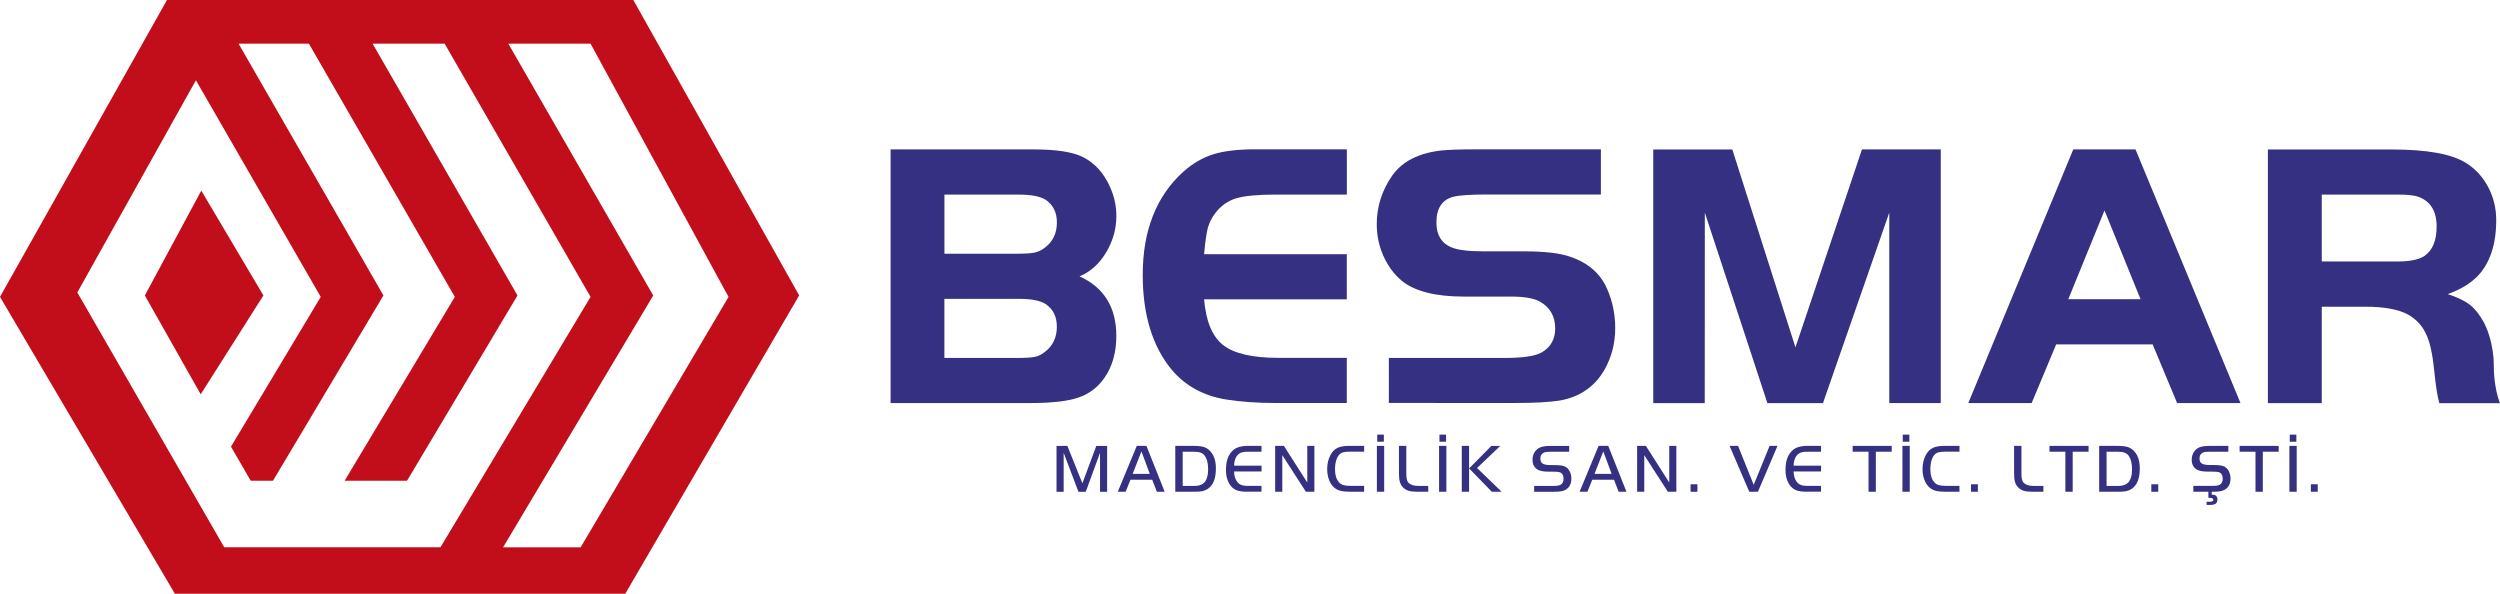 <?xml version="1.0" encoding="utf-8"?>
<!-- Generator: Adobe Illustrator 24.3.0, SVG Export Plug-In . SVG Version: 6.00 Build 0)  -->
<svg version="1.1" id="katman_1" xmlns="http://www.w3.org/2000/svg" xmlns:xlink="http://www.w3.org/1999/xlink" x="0px" y="0px"
	 viewBox="0 0 595.28 141.39" style="enable-background:new 0 0 595.28 141.39;" xml:space="preserve">
<style type="text/css">
	.st0{fill:#353081;}
	.st1{fill:#C20E1A;}
</style>
<g>
	<g>
		<path class="st0" d="M212.06,95.98v-60.4h34.13c5.37,0,9.26,0.61,11.67,1.82c2.8,1.42,4.94,3.76,6.41,7.03
			c1.03,2.24,1.55,4.57,1.55,6.99c0,3.1-0.82,6-2.46,8.72c-1.64,2.72-3.74,4.6-6.31,5.66c5.84,2.66,8.76,7.39,8.76,14.2
			c0,3.9-0.93,7.2-2.79,9.91c-1.59,2.3-3.67,3.89-6.24,4.76c-2.57,0.87-6.34,1.3-11.33,1.3H212.06z M224.89,60.41h17.52
			c1.8,0,3.12-0.09,3.96-0.27c0.84-0.18,1.66-0.57,2.46-1.19c1.89-1.45,2.83-3.44,2.83-5.97c0-2.39-0.88-4.19-2.66-5.4
			c-1.3-0.82-3.41-1.24-6.33-1.24h-17.79V60.41z M224.89,85.23h17.52c1.8,0,3.13-0.09,4-0.26c0.87-0.18,1.67-0.58,2.41-1.2
			c1.89-1.44,2.83-3.44,2.83-5.97c0-2.39-0.88-4.19-2.66-5.4c-1.3-0.83-3.41-1.24-6.33-1.24h-17.79V85.23z"/>
		<path class="st0" d="M320.7,35.58v10.75h-16.77c-4.37,0-7.55,0.29-9.54,0.88c-1.99,0.59-3.67,1.77-5.02,3.54
			c-0.83,1.09-1.41,2.24-1.75,3.45c-0.34,1.21-0.64,3.32-0.91,6.33h33.98v10.75h-33.98c0.44,5.22,1.95,8.85,4.53,10.88
			c2.58,2.04,7,3.05,13.25,3.05h16.2v10.75h-16.77c-4.6,0-8.6-0.28-11.99-0.84c-5.4-0.88-9.72-3.26-12.97-7.13
			c-4.57-5.55-6.86-13.07-6.86-22.57c0-10.53,3.23-18.72,9.69-24.56c2.21-1.95,4.56-3.32,7.06-4.11s5.86-1.2,10.11-1.2H320.7z"/>
		<path class="st0" d="M330.7,95.98V85.23h27.57c4.4,0,7.35-0.44,8.85-1.33c2.12-1.24,3.19-3.14,3.19-5.71
			c0-2.89-1.24-5.03-3.72-6.42c-1.45-0.77-3.7-1.15-6.77-1.15h-11.2c-6.78,0-11.71-1.24-14.78-3.72c-1.86-1.53-3.32-3.5-4.4-5.89
			c-1.08-2.39-1.62-4.93-1.62-7.61c0-4.22,1.24-8.1,3.72-11.64c2.36-3.33,6.24-5.31,11.64-5.93c1.77-0.18,4.46-0.27,8.05-0.27h29.96
			v10.75h-27.04c-3.98,0-6.67,0.18-8.05,0.53c-2.71,0.68-4.07,2.73-4.07,6.15c0,2.89,1.14,4.84,3.41,5.84
			c0.74,0.33,1.74,0.58,3.01,0.75c1.27,0.18,2.8,0.26,4.6,0.26h9.69c2.45,0,4.6,0.1,6.46,0.31c1.86,0.21,3.41,0.53,4.65,0.97
			c4.25,1.42,7.18,3.95,8.8,7.61c1.3,2.95,1.95,6.08,1.95,9.38c0,3.6-0.84,6.89-2.52,9.87c-2.33,4.07-5.89,6.54-10.67,7.39
			c-2.51,0.39-5.96,0.58-10.35,0.58H330.7z"/>
		<path class="st0" d="M412.48,35.58l15.04,47.13l15.84-47.13h18.76v60.4h-12.26V50.63l-15.79,45.36l-13.23,0l-14.9-45.36
			l-0.02,45.36h-12.26v-60.4H412.48z"/>
		<path class="st0" d="M468.67,95.98l25-60.4h14.82l25,60.4h-15.09L512.57,82H489.6l-5.84,13.98H468.67z M501.11,50.1l-8.63,21.15
			h17.21L501.11,50.1z"/>
		<path class="st0" d="M552.84,73.02v22.97h-12.83v-60.4h29.47c8.44,0,14.35,1.08,17.74,3.23c2.21,1.39,3.96,3.29,5.24,5.71
			c1.28,2.42,1.92,5.05,1.92,7.88c0,5.75-1.46,10.18-4.38,13.28c-1.74,1.8-4.13,3.25-7.17,4.34c1.18,0.38,2.21,0.79,3.1,1.22
			c0.88,0.43,1.64,0.89,2.26,1.39c1.15,0.91,2.24,2.3,3.27,4.16c0.65,1.3,1.17,2.68,1.55,4.16c0.21,0.83,0.39,1.75,0.55,2.77
			s0.24,2.07,0.24,3.16c0,1.98,0.16,3.82,0.49,5.53c0.21,1.18,0.53,2.38,0.97,3.58h-14.42c-0.44-1.42-0.86-4.1-1.26-8.05
			c-0.4-3.95-1.07-6.83-2.01-8.63c-0.88-1.86-2.29-3.33-4.2-4.43c-2.3-1.24-5.7-1.86-10.18-1.86H552.84z M552.84,62.26h18.05
			c2.98,0,5.12-0.44,6.42-1.33c1.92-1.33,2.88-3.66,2.88-6.99c0-3.66-1.45-6.02-4.34-7.08c-0.97-0.36-2.63-0.53-4.96-0.53h-18.05
			V62.26z"/>
	</g>
	<g>
		<path class="st0" d="M254.15,106.17l3.58,8.9l3.31-8.89h2.58v10.92h-1.69v-9.28l-3.4,9.28h-1.74l-3.52-9.28v9.28h-1.7v-10.92
			L254.15,106.17z"/>
		<path class="st0" d="M266.16,117.09l4.52-10.92h2.3l4.34,10.92l-1.86,0l-1.11-2.86h-5.17l-1.16,2.86L266.16,117.09z
			 M271.79,107.48l-2.09,5.36h4.08L271.79,107.48z"/>
		<path class="st0" d="M279.86,106.17h4.19c1.16,0,2.01,0.08,2.54,0.25c1,0.31,1.78,1.01,2.34,2.12c0.39,0.78,0.59,1.78,0.59,2.99
			c0,2.43-0.66,4.07-1.99,4.91c-0.39,0.25-0.81,0.42-1.28,0.52c-0.24,0.04-0.52,0.07-0.84,0.1c-0.32,0.02-0.72,0.03-1.21,0.03h-4.35
			V106.17z M281.61,107.56v8.14h2.78c1.23,0,2.09-0.36,2.6-1.08c0.45-0.66,0.68-1.61,0.68-2.86c0-1.41-0.26-2.48-0.78-3.22
			c-0.25-0.35-0.57-0.6-0.98-0.75c-0.41-0.15-0.95-0.23-1.64-0.23H281.61z"/>
		<path class="st0" d="M300.38,106.17v1.39h-3.18c-0.58,0-1.04,0.04-1.37,0.12c-0.33,0.08-0.62,0.22-0.86,0.42
			c-0.36,0.28-0.62,0.64-0.79,1.07c-0.1,0.25-0.17,0.51-0.23,0.79c-0.06,0.28-0.09,0.58-0.09,0.92h6.53v1.39h-6.53
			c0,0.4,0.04,0.78,0.13,1.14c0.08,0.35,0.21,0.68,0.39,1c0.27,0.46,0.61,0.79,1.02,0.99c0.41,0.2,0.98,0.29,1.71,0.29h3.27v1.39
			h-3.59c-0.91,0-1.66-0.1-2.23-0.31c-1.02-0.37-1.77-1.18-2.25-2.44c-0.26-0.67-0.39-1.5-0.39-2.5c0-1.3,0.21-2.37,0.62-3.2
			c0.46-0.89,1.05-1.53,1.77-1.91c0.35-0.18,0.78-0.32,1.28-0.42c0.5-0.1,1.07-0.14,1.71-0.14H300.38z"/>
		<path class="st0" d="M305.33,108.38v8.71h-1.7v-10.92h2.08l5.57,8.72v-8.72h1.69v10.92h-2.02L305.33,108.38z"/>
		<path class="st0" d="M324.81,115.7v1.39h-3.39c-0.96,0-1.73-0.08-2.31-0.24c-1.13-0.32-1.97-1.07-2.51-2.26
			c-0.39-0.86-0.58-1.82-0.58-2.89c0-1.27,0.26-2.39,0.79-3.37c0.43-0.79,0.98-1.35,1.65-1.68c0.67-0.33,1.63-0.49,2.87-0.49h3.49
			v1.39h-3.39c-0.75,0-1.3,0.06-1.68,0.17c-0.37,0.12-0.69,0.33-0.95,0.64c-0.28,0.33-0.51,0.8-0.67,1.4
			c-0.17,0.6-0.25,1.26-0.25,1.98c0,1.34,0.31,2.37,0.94,3.09c0.29,0.33,0.63,0.55,1.03,0.67c0.4,0.12,0.97,0.19,1.72,0.19H324.81z"
			/>
		<path class="st0" d="M327.85,117.09v-10.92h1.74v10.92H327.85z M329.51,103.49v1.69h-1.57v-1.69H329.51z"/>
		<path class="st0" d="M333.12,106.17h1.74v6.35c0,0.36,0.01,0.66,0.02,0.91c0.02,0.25,0.05,0.47,0.09,0.67
			c0.08,0.36,0.21,0.65,0.4,0.85c0.5,0.5,1.29,0.75,2.37,0.75h2.34v1.39h-2.69c-0.84,0-1.52-0.08-2.02-0.24
			c-0.51-0.16-0.95-0.44-1.33-0.83c-0.33-0.35-0.57-0.78-0.72-1.27c-0.14-0.5-0.21-1.17-0.21-2.01V106.17z"/>
		<path class="st0" d="M342.66,117.09v-10.92h1.74v10.92H342.66z M344.32,103.49v1.69h-1.57v-1.69H344.32z"/>
		<path class="st0" d="M349.81,106.17v10.92h-1.74v-10.92H349.81z M349.82,111.54l5.28-5.36l2.13,0l-5.53,5.26l5.86,5.65l-2.35,0
			L349.82,111.54z"/>
		<path class="st0" d="M365.3,117.09v-1.39h4.72c0.72,0,1.24-0.09,1.56-0.27c0.48-0.27,0.72-0.74,0.72-1.41
			c0-0.84-0.31-1.37-0.94-1.58c-0.28-0.09-0.84-0.13-1.67-0.13h-0.91c-1.26,0-2.16-0.17-2.7-0.52c-0.78-0.49-1.17-1.27-1.17-2.33
			c0-0.7,0.18-1.31,0.53-1.85c0.35-0.53,0.81-0.9,1.37-1.11c0.56-0.21,1.33-0.32,2.34-0.32h4.49v1.39h-4.49
			c-0.46,0-0.82,0.02-1.08,0.07c-0.26,0.04-0.48,0.13-0.67,0.25c-0.42,0.26-0.62,0.71-0.62,1.33c0,0.55,0.18,0.93,0.55,1.17
			c0.37,0.23,0.98,0.35,1.82,0.35h0.66c0.94,0,1.64,0.04,2.09,0.12c0.45,0.08,0.83,0.24,1.13,0.47c0.34,0.27,0.62,0.63,0.82,1.1
			c0.21,0.47,0.31,0.98,0.31,1.54c0,1.28-0.5,2.19-1.51,2.72c-0.3,0.16-0.65,0.26-1.07,0.32c-0.41,0.06-1.01,0.09-1.78,0.09H365.3z"
			/>
		<path class="st0" d="M376.12,117.09l4.52-10.92h2.3l4.34,10.92l-1.86,0l-1.11-2.86h-5.17l-1.16,2.86L376.12,117.09z
			 M381.76,107.48l-2.09,5.36h4.08L381.76,107.48z"/>
		<path class="st0" d="M391.52,108.38v8.71h-1.7v-10.92h2.08l5.57,8.72v-8.72h1.69v10.92h-2.02L391.52,108.38z"/>
		<path class="st0" d="M404.18,115.31v1.78h-1.64v-1.78H404.18z"/>
		<path class="st0" d="M423.24,106.17l-4.65,10.92h-2.07l-4.69-10.92l2.02,0l3.73,9.28l3.78-9.28H423.24z"/>
		<path class="st0" d="M433.61,106.17v1.39h-3.18c-0.58,0-1.04,0.04-1.37,0.12c-0.33,0.08-0.62,0.22-0.86,0.42
			c-0.36,0.28-0.62,0.64-0.79,1.07c-0.1,0.25-0.17,0.51-0.23,0.79c-0.06,0.28-0.09,0.58-0.09,0.92h6.53v1.39h-6.53
			c0,0.4,0.04,0.78,0.13,1.14c0.08,0.35,0.21,0.68,0.39,1c0.27,0.46,0.61,0.79,1.02,0.99c0.41,0.2,0.98,0.29,1.71,0.29h3.27v1.39
			h-3.59c-0.91,0-1.66-0.1-2.23-0.31c-1.02-0.37-1.77-1.18-2.25-2.44c-0.26-0.67-0.39-1.5-0.39-2.5c0-1.3,0.21-2.37,0.62-3.2
			c0.46-0.89,1.05-1.53,1.77-1.91c0.35-0.18,0.78-0.32,1.28-0.42c0.5-0.1,1.07-0.14,1.71-0.14H433.61z"/>
		<path class="st0" d="M444.92,107.56h-3.78v-1.39h9.3v1.39h-3.78v9.53h-1.74V107.56z"/>
		<path class="st0" d="M452.99,117.09v-10.92h1.74v10.92H452.99z M454.64,103.49v1.69h-1.57v-1.69H454.64z"/>
		<path class="st0" d="M466.57,115.7v1.39h-3.39c-0.96,0-1.73-0.08-2.31-0.24c-1.13-0.32-1.97-1.07-2.51-2.26
			c-0.39-0.86-0.58-1.82-0.58-2.89c0-1.27,0.26-2.39,0.79-3.37c0.43-0.79,0.98-1.35,1.65-1.68c0.67-0.33,1.63-0.49,2.87-0.49h3.49
			v1.39h-3.39c-0.75,0-1.3,0.06-1.68,0.17c-0.37,0.12-0.69,0.33-0.95,0.64c-0.28,0.33-0.51,0.8-0.67,1.4
			c-0.17,0.6-0.25,1.26-0.25,1.98c0,1.34,0.31,2.37,0.94,3.09c0.29,0.33,0.63,0.55,1.03,0.67c0.4,0.12,0.97,0.19,1.72,0.19H466.57z"
			/>
		<path class="st0" d="M470.96,115.31v1.78h-1.64v-1.78H470.96z"/>
		<path class="st0" d="M479.59,106.17h1.74v6.35c0,0.36,0.01,0.66,0.02,0.91c0.02,0.25,0.05,0.47,0.09,0.67
			c0.08,0.36,0.21,0.65,0.4,0.85c0.5,0.5,1.29,0.75,2.37,0.75h2.34v1.39h-2.69c-0.84,0-1.52-0.08-2.02-0.24
			c-0.51-0.16-0.95-0.44-1.33-0.83c-0.33-0.35-0.57-0.78-0.72-1.27s-0.21-1.17-0.21-2.01V106.17z"/>
		<path class="st0" d="M491.79,107.56h-3.78v-1.39h9.3v1.39h-3.78v9.53h-1.74V107.56z"/>
		<path class="st0" d="M499.85,106.17h4.19c1.16,0,2.01,0.08,2.54,0.25c1,0.31,1.78,1.01,2.34,2.12c0.39,0.78,0.59,1.78,0.59,2.99
			c0,2.43-0.66,4.07-1.99,4.91c-0.39,0.25-0.81,0.42-1.28,0.52c-0.24,0.04-0.52,0.07-0.84,0.1c-0.32,0.02-0.72,0.03-1.21,0.03h-4.35
			V106.17z M501.6,107.56v8.14h2.78c1.23,0,2.09-0.36,2.6-1.08c0.45-0.66,0.68-1.61,0.68-2.86c0-1.41-0.26-2.48-0.78-3.22
			c-0.25-0.35-0.57-0.6-0.98-0.75c-0.41-0.15-0.95-0.23-1.64-0.23H501.6z"/>
		<path class="st0" d="M513.9,115.31v1.78h-1.64v-1.78H513.9z"/>
		<path class="st0" d="M526.64,117.09v0.71h0.13c0.08-0.01,0.2,0,0.35,0.02c0.16,0.03,0.27,0.07,0.34,0.1
			c0.36,0.17,0.54,0.52,0.54,1.03c0,0.44-0.14,0.76-0.41,0.97c-0.28,0.21-0.71,0.31-1.31,0.31h-0.87v-0.76h0.82
			c0.52,0,0.78-0.16,0.78-0.47c0-0.3-0.26-0.45-0.78-0.45h-0.39v-1.47h-3.58v-1.39h4.72c0.72,0,1.24-0.09,1.56-0.27
			c0.48-0.27,0.72-0.74,0.72-1.41c0-0.84-0.31-1.37-0.94-1.58c-0.28-0.09-0.84-0.13-1.67-0.13h-0.91c-1.26,0-2.16-0.17-2.7-0.52
			c-0.78-0.49-1.17-1.27-1.17-2.33c0-0.7,0.18-1.31,0.53-1.85c0.35-0.53,0.81-0.9,1.36-1.11c0.55-0.21,1.33-0.32,2.34-0.32h4.49
			v1.39h-4.49c-0.47,0-0.84,0.03-1.1,0.07c-0.24,0.04-0.46,0.12-0.65,0.24c-0.42,0.27-0.62,0.71-0.62,1.33
			c0,0.55,0.18,0.93,0.55,1.17c0.37,0.23,0.98,0.35,1.82,0.35h0.66c0.94,0,1.64,0.04,2.09,0.12c0.45,0.08,0.83,0.24,1.13,0.47
			c0.34,0.27,0.62,0.63,0.82,1.1c0.21,0.47,0.31,0.98,0.31,1.54c0,1.3-0.5,2.2-1.5,2.72c-0.55,0.28-1.35,0.42-2.42,0.42H526.64z"/>
		<path class="st0" d="M537.06,107.56h-3.78v-1.39h9.3v1.39h-3.78v9.53h-1.74V107.56z"/>
		<path class="st0" d="M545.13,117.09v-10.92h1.74v10.92H545.13z M546.79,103.49v1.69h-1.57v-1.69H546.79z"/>
		<path class="st0" d="M551.88,115.31v1.78h-1.64v-1.78H551.88z"/>
	</g>
	<g>
		<path class="st1" d="M150.8,0H39.76L0,70.69l41.64,70.69h107.24l41.41-71.04L150.8,0z M18.41,69.64l28.24-50.53l29.72,51.58
			L55,106.36l4.7,8.11h5.3l26.3-44.12L56.8,10.39h16.75l34.75,60.3l-26.24,43.78h14.86l26.3-44.12l-34.5-59.96h17.15l34.75,60.3
			l-35.74,59.62H53.39L18.41,69.64z M138.26,130.32h-18.47l35.75-59.96l-34.5-59.96h19.58l32.85,60.3L138.26,130.32z"/>
		<polygon class="st1" points="47.93,45.39 34.49,70.35 47.79,93.89 62.72,70.35 		"/>
	</g>
</g>
</svg>
